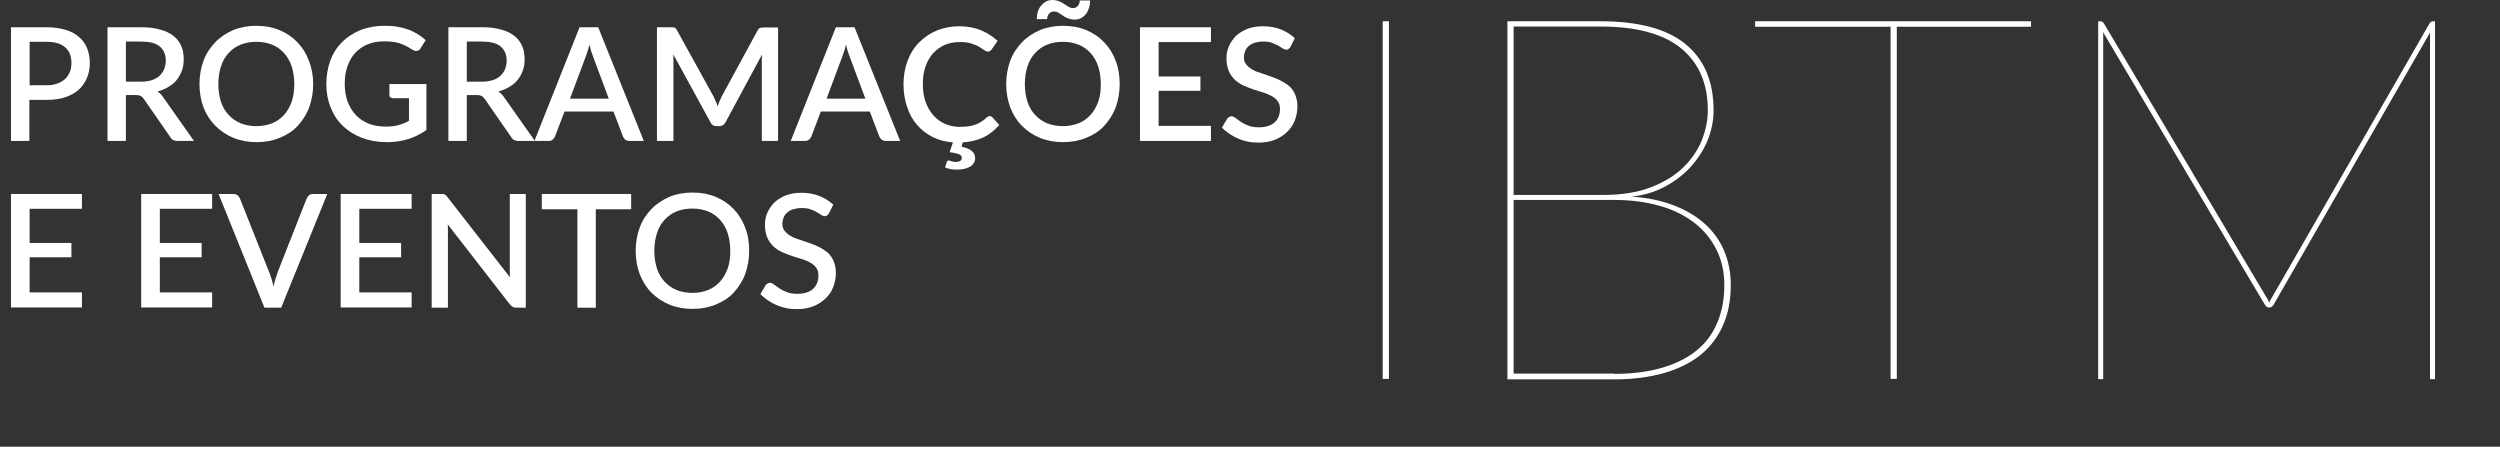 <!-- Generator: Adobe Illustrator 22.1.0, SVG Export Plug-In  -->
<svg version="1.1"
	 xmlns="http://www.w3.org/2000/svg" xmlns:xlink="http://www.w3.org/1999/xlink" xmlns:a="http://ns.adobe.com/AdobeSVGViewerExtensions/3.0/"
	 x="0px" y="0px" width="1046.5px" height="188px" viewBox="0 0 1046.5 188" style="enable-background:new 0 0 1046.5 188;"
	 xml:space="preserve">
<rect x="0" y="0" width="1046.5" height="188" fill="#333333" stroke="none"/>
<style type="text/css">
	.st0{fill:#FFFFFF;}
</style>
<defs>
</defs>
<g>
	<g>
		<path class="st0" d="M19.4,11.4c3.1,0,5.8,0.4,8.1,1.1c2.3,0.7,4.2,1.7,5.7,3.1c1.5,1.3,2.6,2.9,3.3,4.7c0.7,1.8,1.1,3.9,1.1,6.1
			c0,2.3-0.4,4.3-1.2,6.2c-0.8,1.9-1.9,3.5-3.4,4.9s-3.4,2.4-5.7,3.2c-2.3,0.8-4.9,1.1-7.9,1.1h-7.1V59H4.6V11.4H19.4z M19.4,35.7
			c1.7,0,3.2-0.2,4.5-0.7c1.3-0.4,2.4-1.1,3.3-1.9c0.9-0.8,1.5-1.8,2-2.9s0.7-2.4,0.7-3.8c0-1.4-0.2-2.6-0.6-3.7
			c-0.4-1.1-1.1-2-1.9-2.8c-0.9-0.8-1.9-1.4-3.3-1.8c-1.3-0.4-2.8-0.6-4.6-0.6h-7.1v18.2H19.4z"/>
		<path class="st0" d="M81.2,59h-6.9c-1.4,0-2.4-0.5-3-1.6l-11.1-16c-0.4-0.6-0.8-0.9-1.2-1.2c-0.4-0.2-1.1-0.4-2-0.4h-4.3V59h-7.7
			V11.4h14c3.1,0,5.8,0.3,8.1,1c2.3,0.6,4.1,1.5,5.6,2.7c1.5,1.2,2.5,2.6,3.2,4.2c0.7,1.7,1,3.5,1,5.5c0,1.7-0.2,3.2-0.7,4.6
			c-0.5,1.4-1.2,2.7-2.1,3.9s-2.1,2.2-3.5,3c-1.4,0.9-2.9,1.5-4.7,2c0.9,0.6,1.8,1.4,2.4,2.4L81.2,59z M58.8,34.2
			c1.8,0,3.3-0.2,4.6-0.6s2.4-1,3.3-1.8c0.9-0.8,1.5-1.7,2-2.8c0.4-1.1,0.7-2.3,0.7-3.6c0-2.6-0.9-4.6-2.6-6s-4.3-2-7.8-2h-6.3v16.8
			H58.8z"/>
		<path class="st0" d="M131.1,35.2c0,3.5-0.6,6.8-1.7,9.8c-1.1,3-2.8,5.5-4.8,7.7s-4.6,3.8-7.5,5s-6.2,1.8-9.7,1.8
			c-3.5,0-6.8-0.6-9.7-1.8c-2.9-1.2-5.4-2.9-7.5-5C88,50.5,86.4,48,85.2,45c-1.1-3-1.7-6.2-1.7-9.8s0.6-6.8,1.7-9.8
			c1.1-3,2.8-5.5,4.9-7.7c2.1-2.2,4.6-3.8,7.5-5.1c2.9-1.2,6.2-1.8,9.7-1.8c3.6,0,6.8,0.6,9.7,1.8c2.9,1.2,5.4,2.9,7.5,5.1
			c2.1,2.2,3.7,4.7,4.8,7.7C130.5,28.5,131.1,31.7,131.1,35.2z M123.2,35.2c0-2.7-0.4-5.2-1.1-7.4c-0.7-2.2-1.8-4-3.2-5.6
			c-1.4-1.5-3-2.7-5-3.5c-2-0.8-4.2-1.2-6.6-1.2c-2.4,0-4.6,0.4-6.6,1.2c-2,0.8-3.6,2-5,3.5s-2.5,3.4-3.2,5.6
			c-0.7,2.2-1.1,4.6-1.1,7.4c0,2.8,0.4,5.2,1.1,7.4c0.7,2.2,1.8,4,3.2,5.5c1.4,1.5,3.1,2.7,5,3.5c2,0.8,4.2,1.2,6.6,1.2
			c2.4,0,4.6-0.4,6.6-1.2c2-0.8,3.6-2,5-3.5c1.4-1.5,2.4-3.4,3.2-5.5C122.8,40.5,123.2,38,123.2,35.2z"/>
		<path class="st0" d="M178.5,35.6v18.8c-4.7,3.4-10.2,5.1-16.5,5.1c-3.9,0-7.3-0.6-10.5-1.8c-3.1-1.2-5.8-2.9-8-5
			c-2.2-2.1-3.9-4.7-5.1-7.7c-1.2-3-1.8-6.2-1.8-9.8c0-3.6,0.6-6.9,1.7-9.9c1.1-3,2.8-5.6,4.9-7.7c2.1-2.1,4.7-3.8,7.7-5
			c3-1.2,6.4-1.8,10.2-1.8c1.9,0,3.7,0.1,5.3,0.4c1.6,0.3,3.2,0.7,4.6,1.2c1.4,0.5,2.7,1.2,3.9,1.9c1.2,0.8,2.3,1.6,3.3,2.5
			l-2.2,3.5c-0.4,0.6-0.8,0.9-1.4,1c-0.6,0.1-1.1,0-1.8-0.4c-0.6-0.4-1.3-0.8-2-1.2c-0.7-0.4-1.5-0.8-2.5-1.2
			c-0.9-0.4-2-0.7-3.2-0.9c-1.2-0.2-2.6-0.3-4.3-0.3c-2.5,0-4.8,0.4-6.8,1.2c-2,0.8-3.7,2-5.2,3.5c-1.4,1.5-2.5,3.4-3.3,5.6
			c-0.8,2.2-1.2,4.6-1.2,7.3c0,2.8,0.4,5.4,1.2,7.6c0.8,2.2,2,4.1,3.5,5.7c1.5,1.6,3.3,2.7,5.4,3.6c2.1,0.8,4.5,1.2,7.1,1.2
			c2,0,3.7-0.2,5.2-0.6c1.5-0.4,3-1,4.5-1.8v-9.5h-6.6c-0.5,0-0.9-0.1-1.2-0.4c-0.3-0.3-0.4-0.6-0.4-1.1v-4.4H178.5z"/>
		<path class="st0" d="M223.9,59H217c-1.4,0-2.4-0.5-3-1.6l-11.1-16c-0.4-0.6-0.8-0.9-1.2-1.2c-0.4-0.2-1.1-0.4-2-0.4h-4.3V59h-7.7
			V11.4h14c3.1,0,5.8,0.3,8.1,1c2.3,0.6,4.1,1.5,5.6,2.7c1.5,1.2,2.5,2.6,3.2,4.2c0.7,1.7,1,3.5,1,5.5c0,1.7-0.2,3.2-0.7,4.6
			c-0.5,1.4-1.2,2.7-2.1,3.9s-2.1,2.2-3.5,3c-1.4,0.9-2.9,1.5-4.7,2c0.9,0.6,1.8,1.4,2.4,2.4L223.9,59z M201.5,34.2
			c1.8,0,3.3-0.2,4.6-0.6s2.4-1,3.3-1.8c0.9-0.8,1.5-1.7,2-2.8c0.4-1.1,0.7-2.3,0.7-3.6c0-2.6-0.9-4.6-2.6-6s-4.3-2-7.8-2h-6.3v16.8
			H201.5z"/>
		<path class="st0" d="M269.5,59h-6c-0.7,0-1.2-0.2-1.7-0.5c-0.4-0.3-0.7-0.8-1-1.3l-4-10.5h-20.5l-4,10.5c-0.2,0.4-0.5,0.8-0.9,1.2
			c-0.4,0.4-1,0.6-1.7,0.6h-6l18.9-47.6h7.8L269.5,59z M254.8,41.2l-6.5-17.4c-0.5-1.3-1.1-3.1-1.6-5.1c-0.2,1-0.5,2-0.8,2.9
			c-0.3,0.9-0.6,1.6-0.8,2.3l-6.5,17.4H254.8z"/>
		<path class="st0" d="M325.7,11.4V59h-6.8V26.4c0-0.5,0-1.1,0-1.7c0-0.6,0.1-1.3,0.1-1.9L303.8,51c-0.6,1.2-1.5,1.8-2.7,1.8h-1.1
			c-1.3,0-2.2-0.6-2.7-1.8l-15.5-28.3c0.1,0.6,0.1,1.3,0.1,1.9c0,0.6,0,1.2,0,1.8V59H275V11.4h5.8c0.7,0,1.2,0.1,1.6,0.2
			c0.4,0.1,0.7,0.5,1,1.1l15.3,27.7c0.3,0.6,0.6,1.3,0.9,2s0.6,1.4,0.8,2.1c0.3-0.7,0.5-1.4,0.8-2.1s0.6-1.4,0.9-2l15-27.6
			c0.3-0.6,0.6-1,1-1.1c0.4-0.1,0.9-0.2,1.6-0.2H325.7z"/>
		<path class="st0" d="M376.8,59h-6c-0.7,0-1.2-0.2-1.7-0.5c-0.4-0.3-0.7-0.8-1-1.3l-4-10.5h-20.5l-4,10.5c-0.2,0.4-0.5,0.8-0.9,1.2
			c-0.4,0.4-1,0.6-1.7,0.6h-6l18.9-47.6h7.8L376.8,59z M362.2,41.2l-6.5-17.4c-0.5-1.3-1.1-3.1-1.6-5.1c-0.2,1-0.5,2-0.8,2.9
			c-0.3,0.9-0.6,1.6-0.8,2.3l-6.5,17.4H362.2z"/>
		<path class="st0" d="M418.3,52.3c-1.8,2.1-3.9,3.8-6.4,5.1c-2.5,1.2-5.5,2-8.9,2.2l-0.5,1.8c2.1,0.4,3.5,1.1,4.4,1.9
			c0.9,0.8,1.3,1.8,1.3,3c0,0.7-0.2,1.4-0.6,2c-0.4,0.6-0.9,1.1-1.6,1.5c-0.7,0.4-1.5,0.7-2.4,0.9c-0.9,0.2-2,0.3-3.1,0.3
			c-0.9,0-1.8-0.1-2.6-0.2c-0.8-0.2-1.6-0.4-2.3-0.7l0.7-2.2c0.1-0.5,0.4-0.7,0.9-0.7c0.2,0,0.3,0,0.5,0.1c0.2,0.1,0.4,0.1,0.6,0.2
			c0.2,0.1,0.5,0.1,0.8,0.2c0.3,0.1,0.6,0.1,1,0.1c0.8,0,1.5-0.2,1.9-0.5c0.4-0.3,0.6-0.7,0.6-1.2c0-0.8-0.4-1.3-1.3-1.6
			s-2.1-0.6-3.8-0.8l1.4-4.1c-3.2-0.2-6-1-8.6-2.3c-2.5-1.3-4.7-3-6.5-5.1c-1.8-2.1-3.2-4.6-4.1-7.5c-1-2.9-1.5-6-1.5-9.4
			c0-3.6,0.6-6.8,1.7-9.8c1.1-3,2.7-5.6,4.8-7.7c2.1-2.1,4.5-3.8,7.4-5c2.9-1.2,6-1.8,9.5-1.8c3.4,0,6.5,0.6,9.1,1.7
			c2.6,1.1,4.9,2.6,6.9,4.4l-2.5,3.6c-0.2,0.2-0.4,0.5-0.6,0.6c-0.2,0.2-0.6,0.3-1,0.3c-0.4,0-0.9-0.2-1.5-0.6
			c-0.6-0.4-1.3-0.9-2.1-1.4s-2-0.9-3.3-1.4c-1.3-0.4-2.9-0.6-4.9-0.6c-2.3,0-4.4,0.4-6.2,1.2c-1.9,0.8-3.5,2-4.9,3.5
			c-1.4,1.5-2.4,3.4-3.2,5.6s-1.1,4.7-1.1,7.4c0,2.8,0.4,5.3,1.2,7.5c0.8,2.2,1.9,4,3.3,5.6c1.4,1.5,3,2.7,4.9,3.5
			c1.9,0.8,3.9,1.2,6,1.2c1.3,0,2.5-0.1,3.6-0.2c1-0.1,2-0.4,2.9-0.7c0.9-0.3,1.7-0.7,2.5-1.2c0.8-0.5,1.6-1.1,2.3-1.8
			c0.4-0.4,0.9-0.6,1.3-0.6c0.4,0,0.8,0.2,1.1,0.5L418.3,52.3z"/>
		<path class="st0" d="M468.7,35.2c0,3.5-0.6,6.8-1.7,9.8c-1.1,3-2.8,5.5-4.8,7.7s-4.6,3.8-7.5,5s-6.2,1.8-9.7,1.8
			c-3.5,0-6.8-0.6-9.7-1.8c-2.9-1.2-5.4-2.9-7.5-5c-2.1-2.1-3.7-4.7-4.9-7.7c-1.1-3-1.7-6.2-1.7-9.8s0.6-6.8,1.7-9.8
			c1.1-3,2.8-5.5,4.9-7.7c2.1-2.2,4.6-3.8,7.5-5.1c2.9-1.2,6.2-1.8,9.7-1.8c3.6,0,6.8,0.6,9.7,1.8c2.9,1.2,5.4,2.9,7.5,5.1
			c2.1,2.2,3.7,4.7,4.8,7.7C468.2,28.5,468.7,31.7,468.7,35.2z M460.8,35.2c0-2.7-0.4-5.2-1.1-7.4c-0.7-2.2-1.8-4-3.2-5.6
			c-1.4-1.5-3-2.7-5-3.5c-2-0.8-4.2-1.2-6.6-1.2c-2.4,0-4.6,0.4-6.6,1.2c-2,0.8-3.6,2-5,3.5s-2.5,3.4-3.2,5.6
			c-0.7,2.2-1.1,4.6-1.1,7.4c0,2.8,0.4,5.2,1.1,7.4c0.7,2.2,1.8,4,3.2,5.5c1.4,1.5,3.1,2.7,5,3.5c2,0.8,4.2,1.2,6.6,1.2
			c2.4,0,4.6-0.4,6.6-1.2c2-0.8,3.6-2,5-3.5c1.4-1.5,2.4-3.4,3.2-5.5C460.5,40.5,460.8,38,460.8,35.2z M449.1,3.4
			c0.5,0,0.9-0.1,1.3-0.3c0.4-0.2,0.7-0.5,0.9-0.8c0.2-0.3,0.4-0.6,0.5-1c0.1-0.4,0.2-0.7,0.2-1.1h4.3c0,1-0.1,2-0.4,3
			c-0.3,0.9-0.7,1.8-1.2,2.5c-0.5,0.7-1.2,1.3-2,1.8c-0.8,0.4-1.7,0.7-2.8,0.7c-1.1,0-2-0.2-2.8-0.5s-1.6-0.7-2.2-1.2
			c-0.7-0.4-1.3-0.8-1.9-1.2s-1.2-0.5-1.8-0.5c-0.5,0-0.9,0.1-1.3,0.3c-0.4,0.2-0.7,0.5-0.9,0.8c-0.2,0.3-0.4,0.7-0.5,1
			c-0.1,0.4-0.2,0.8-0.2,1.1H434c0-1,0.1-2,0.4-3c0.3-1,0.7-1.8,1.3-2.5s1.2-1.3,2-1.8c0.8-0.4,1.7-0.7,2.8-0.7c1.1,0,2,0.2,2.8,0.5
			c0.8,0.4,1.6,0.7,2.2,1.2c0.7,0.4,1.3,0.8,1.9,1.2C448,3.2,448.5,3.4,449.1,3.4z"/>
		<path class="st0" d="M506.9,52.8l0,6.2h-29.7V11.4h29.7v6.2H485V32h17.5v6H485v14.7H506.9z"/>
		<path class="st0" d="M540.2,19.6c-0.2,0.4-0.5,0.7-0.8,0.9c-0.3,0.2-0.6,0.3-1,0.3c-0.4,0-0.9-0.2-1.4-0.5s-1.2-0.7-1.9-1.2
			c-0.8-0.4-1.7-0.8-2.7-1.2s-2.3-0.5-3.7-0.5c-1.3,0-2.5,0.2-3.5,0.5c-1,0.3-1.8,0.8-2.5,1.4c-0.7,0.6-1.2,1.3-1.5,2.1
			c-0.3,0.8-0.5,1.7-0.5,2.6c0,1.2,0.3,2.2,1,3c0.6,0.8,1.5,1.5,2.5,2.1c1,0.6,2.2,1.1,3.6,1.5c1.3,0.4,2.7,0.9,4.1,1.4
			c1.4,0.5,2.8,1,4.1,1.7s2.5,1.4,3.6,2.3s1.9,2.1,2.5,3.5s1,3,1,5c0,2.1-0.4,4.1-1.1,5.9c-0.7,1.9-1.8,3.5-3.2,4.8
			c-1.4,1.4-3.1,2.5-5.1,3.3c-2,0.8-4.3,1.2-6.9,1.2c-1.5,0-3-0.1-4.4-0.4c-1.4-0.3-2.8-0.7-4.1-1.3c-1.3-0.5-2.5-1.2-3.7-2
			c-1.1-0.8-2.2-1.6-3.1-2.6l2.2-3.7c0.2-0.3,0.5-0.5,0.8-0.7c0.3-0.2,0.6-0.3,1-0.3c0.5,0,1.1,0.2,1.7,0.7c0.6,0.5,1.4,1,2.2,1.6
			c0.9,0.6,1.9,1.1,3.2,1.6c1.2,0.5,2.7,0.7,4.4,0.7c2.8,0,5-0.7,6.5-2s2.3-3.3,2.3-5.7c0-1.3-0.3-2.4-1-3.3
			c-0.6-0.8-1.5-1.6-2.5-2.1s-2.2-1.1-3.6-1.5c-1.3-0.4-2.7-0.8-4.1-1.3c-1.4-0.5-2.8-1-4.1-1.6c-1.3-0.6-2.5-1.4-3.6-2.4
			c-1-1-1.9-2.2-2.5-3.6s-1-3.2-1-5.4c0-1.7,0.3-3.4,1-5c0.7-1.6,1.7-3,2.9-4.3c1.3-1.2,2.9-2.2,4.8-3c1.9-0.7,4.1-1.1,6.5-1.1
			c2.7,0,5.2,0.4,7.5,1.3s4.2,2.1,5.9,3.7L540.2,19.6z"/>
		<path class="st0" d="M34.3,122.5l0,6.2H4.6V81.2h29.7v6.2H12.4v14.3h17.5v6H12.4v14.7H34.3z"/>
		<path class="st0" d="M88.8,122.5l0,6.2H59.1V81.2h29.7v6.2H66.9v14.3h17.5v6H66.9v14.7H88.8z"/>
		<path class="st0" d="M137,81.2l-19.3,47.6h-7L91.5,81.2h6.2c0.7,0,1.2,0.2,1.7,0.5c0.4,0.3,0.7,0.8,1,1.3l12.3,31
			c0.7,1.7,1.3,3.7,1.8,6c0.2-1.1,0.5-2.2,0.8-3.2c0.3-1,0.6-2,0.9-2.8l12.2-31c0.2-0.4,0.5-0.8,0.9-1.2s1-0.6,1.7-0.6H137z"/>
		<path class="st0" d="M172.3,122.5l0,6.2h-29.7V81.2h29.7v6.2h-21.9v14.3h17.5v6h-17.5v14.7H172.3z"/>
		<path class="st0" d="M220.1,81.2v47.6h-3.9c-0.6,0-1.1-0.1-1.5-0.3c-0.4-0.2-0.8-0.6-1.2-1l-26.1-33.6c0.1,0.6,0.1,1.3,0.1,1.9
			c0,0.6,0,1.2,0,1.7v31.3h-6.8V81.2h4c0.3,0,0.6,0,0.8,0s0.4,0.1,0.6,0.2c0.2,0.1,0.4,0.2,0.6,0.4c0.2,0.2,0.4,0.4,0.6,0.7
			l26.2,33.6c-0.1-0.7-0.1-1.4-0.1-2s0-1.3,0-1.9v-31H220.1z"/>
		<path class="st0" d="M264.2,87.6h-14.8v41.2h-7.7V87.6h-14.9v-6.4h37.4V87.6z"/>
		<path class="st0" d="M313.6,105c0,3.5-0.6,6.8-1.7,9.8c-1.1,3-2.8,5.5-4.8,7.7s-4.6,3.8-7.5,5s-6.2,1.8-9.7,1.8
			c-3.5,0-6.8-0.6-9.7-1.8c-2.9-1.2-5.4-2.9-7.5-5c-2.1-2.1-3.7-4.7-4.9-7.7c-1.1-3-1.7-6.2-1.7-9.8s0.6-6.8,1.7-9.8
			c1.1-3,2.8-5.5,4.9-7.7c2.1-2.2,4.6-3.8,7.5-5.1c2.9-1.2,6.2-1.8,9.7-1.8c3.6,0,6.8,0.6,9.7,1.8c2.9,1.2,5.4,2.9,7.5,5.1
			c2.1,2.2,3.7,4.7,4.8,7.7C313.1,98.2,313.6,101.4,313.6,105z M305.7,105c0-2.7-0.4-5.2-1.1-7.4c-0.7-2.2-1.8-4-3.2-5.6
			c-1.4-1.5-3-2.7-5-3.5c-2-0.8-4.2-1.2-6.6-1.2c-2.4,0-4.6,0.4-6.6,1.2c-2,0.8-3.6,2-5,3.5s-2.5,3.4-3.2,5.6
			c-0.7,2.2-1.1,4.6-1.1,7.4c0,2.8,0.4,5.2,1.1,7.4c0.7,2.2,1.8,4,3.2,5.5c1.4,1.5,3.1,2.7,5,3.5c2,0.8,4.2,1.2,6.6,1.2
			c2.4,0,4.6-0.4,6.6-1.2c2-0.8,3.6-2,5-3.5c1.4-1.5,2.4-3.4,3.2-5.5C305.4,110.2,305.7,107.7,305.7,105z"/>
		<path class="st0" d="M347,89.3c-0.2,0.4-0.5,0.7-0.8,0.9c-0.3,0.2-0.6,0.3-1,0.3c-0.4,0-0.9-0.2-1.4-0.5c-0.5-0.4-1.2-0.7-1.9-1.2
			s-1.7-0.8-2.7-1.2c-1-0.4-2.3-0.5-3.7-0.5c-1.3,0-2.5,0.2-3.5,0.5c-1,0.3-1.8,0.8-2.5,1.4c-0.7,0.6-1.2,1.3-1.5,2.1
			c-0.3,0.8-0.5,1.7-0.5,2.6c0,1.2,0.3,2.2,1,3c0.6,0.8,1.5,1.5,2.5,2.1c1,0.6,2.2,1.1,3.6,1.5c1.3,0.4,2.7,0.9,4.1,1.4
			c1.4,0.5,2.8,1,4.1,1.7c1.3,0.6,2.5,1.4,3.6,2.3c1,0.9,1.9,2.1,2.5,3.5s1,3,1,5c0,2.1-0.4,4.1-1.1,5.9c-0.7,1.9-1.8,3.5-3.2,4.8
			c-1.4,1.4-3.1,2.5-5.1,3.3c-2,0.8-4.3,1.2-6.9,1.2c-1.5,0-3-0.1-4.4-0.4c-1.4-0.3-2.8-0.7-4.1-1.3c-1.3-0.5-2.5-1.2-3.7-2
			c-1.1-0.8-2.2-1.6-3.1-2.6l2.2-3.7c0.2-0.3,0.5-0.5,0.8-0.7c0.3-0.2,0.6-0.3,1-0.3c0.5,0,1.1,0.2,1.7,0.7c0.6,0.5,1.4,1,2.2,1.6
			c0.9,0.6,1.9,1.1,3.2,1.6c1.2,0.5,2.7,0.7,4.4,0.7c2.8,0,5-0.7,6.5-2c1.5-1.4,2.3-3.3,2.3-5.7c0-1.3-0.3-2.4-1-3.3
			c-0.6-0.8-1.5-1.6-2.5-2.1c-1-0.6-2.2-1.1-3.6-1.5c-1.3-0.4-2.7-0.8-4.1-1.3c-1.4-0.5-2.8-1-4.1-1.6c-1.3-0.6-2.5-1.4-3.6-2.4
			c-1-1-1.9-2.2-2.5-3.6s-1-3.2-1-5.4c0-1.7,0.3-3.4,1-5c0.7-1.6,1.7-3,2.9-4.3c1.3-1.2,2.9-2.2,4.8-3c1.9-0.7,4.1-1.1,6.5-1.1
			c2.7,0,5.2,0.4,7.5,1.3s4.2,2.1,5.9,3.7L347,89.3z"/>
	</g>
	<g>
		<path class="st0" d="M581.4,158.6h-2.6V8.9h2.6V158.6z"/>
		<path class="st0" d="M670,8.9c15.9,0,27.8,3.2,35.6,9.6c7.8,6.4,11.7,15.6,11.7,27.7c0,4.4-0.9,8.7-2.6,12.8
			c-1.7,4.1-4.2,7.8-7.2,11.1c-3.1,3.3-6.7,6-10.9,8.2c-4.2,2.2-8.8,3.5-13.7,4c6.4,0.4,12.2,1.6,17.3,3.5c5.1,1.9,9.4,4.4,13.1,7.6
			c3.6,3.2,6.4,6.9,8.3,11.3c1.9,4.4,2.9,9.2,2.9,14.7c0,6.3-1.1,12-3.3,16.9c-2.2,4.9-5.3,9-9.5,12.4c-4.2,3.3-9.3,5.8-15.3,7.5
			c-6,1.7-12.9,2.6-20.5,2.6H631V8.9H670z M633.6,11v70.6H671c8,0,14.8-1.1,20.3-3.3c5.6-2.2,10.1-5,13.6-8.5
			c3.5-3.5,6-7.3,7.6-11.4c1.6-4.2,2.4-8.3,2.4-12.2c0-11.1-3.7-19.8-11.1-25.9c-7.4-6.1-18.7-9.2-33.9-9.2H633.6z M675.8,156.5
			c7.2,0,13.7-0.8,19.4-2.4c5.7-1.6,10.5-3.9,14.5-7c4-3.1,7-7,9-11.7c2.1-4.7,3.1-10.1,3.1-16.2c0-5.4-1.1-10.3-3.3-14.7
			c-2.2-4.4-5.2-8.1-9.2-11.2s-8.8-5.5-14.4-7.1c-5.7-1.6-12-2.5-18.9-2.5h-42.4v72.7H675.8z"/>
		<path class="st0" d="M850.3,11.2h-56.3v147.4h-2.6V11.2h-56.7V8.9h115.5V11.2z"/>
		<path class="st0" d="M1019.3,8.9v149.8h-2.1V15.5c0-0.4,0-0.7,0-1c0-0.3,0-0.7,0.1-1l-65.6,114.1c-0.5,0.7-1,1.1-1.5,1.1h-0.6
			c-0.5,0-1-0.4-1.5-1.1L880.3,13.4c0.1,0.4,0.1,0.7,0.1,1.1c0,0.4,0,0.7,0,1.1v143.1h-2.1V8.9h0.9c0.6,0,1.1,0.3,1.5,0.9l68,114.6
			c0.3,0.4,0.5,0.8,0.7,1.2c0.2,0.4,0.3,0.7,0.5,1.1c0.1-0.4,0.3-0.7,0.5-1.1c0.2-0.4,0.4-0.7,0.7-1.2l65.9-114.6
			c0.4-0.6,0.9-0.9,1.5-0.9H1019.3z"/>
	</g>
</g>
<g>
	<rect y="187" class="st0" width="1046.5" height="1"/>
</g>
</svg>
